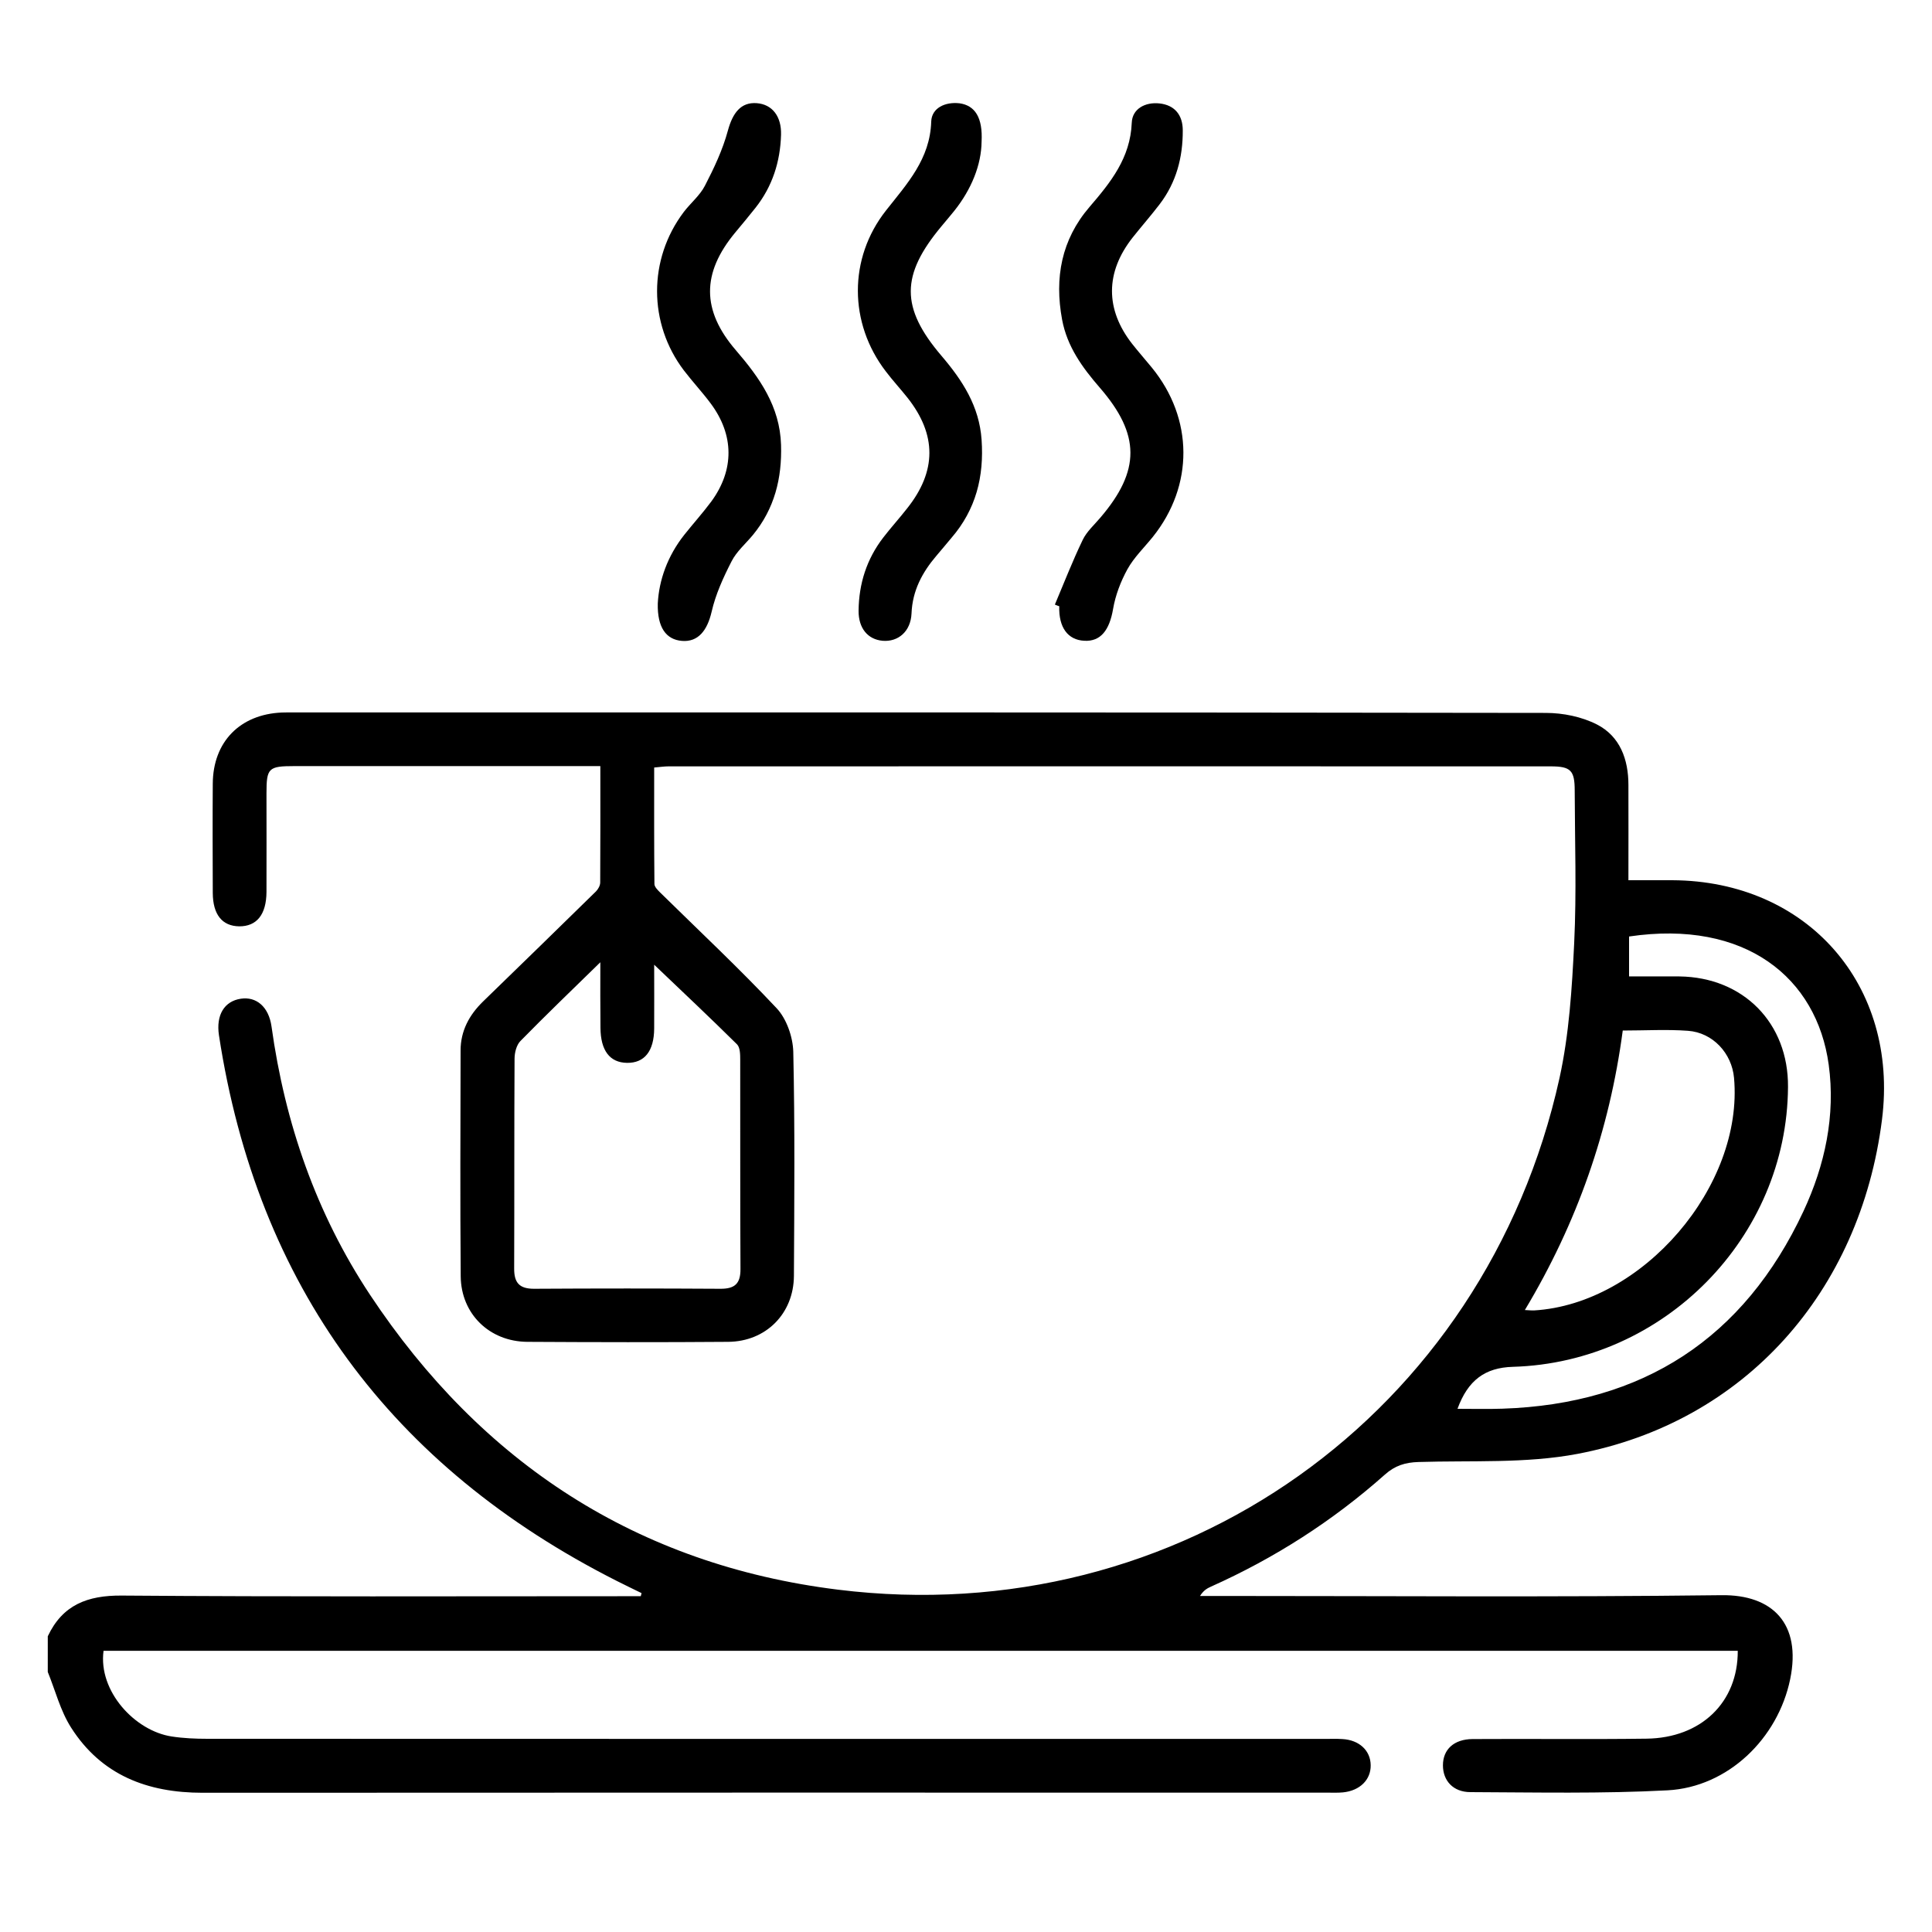 <?xml version="1.0" encoding="utf-8"?>
<!-- Generator: Adobe Illustrator 27.9.0, SVG Export Plug-In . SVG Version: 6.00 Build 0)  -->
<svg version="1.1" id="Layer_1" xmlns="http://www.w3.org/2000/svg" xmlns:xlink="http://www.w3.org/1999/xlink" x="0px" y="0px"
	 viewBox="0 0 150 150" style="enable-background:new 0 0 150 150;" xml:space="preserve">
<g>
	<path d="M291.68,3.71c3.19,0.7,5.68,2.57,8.07,4.67c1.46,1.29,3.07,2.41,4.49,3.74c1.94,1.82,4.23,2.54,6.81,2.72
		c3.05,0.21,6.1,0.52,9.14,0.87c5.34,0.62,9.41,5.11,9.9,10.79c0.27,3.19,0.43,6.4,0.95,9.55c0.26,1.58,0.96,3.22,1.89,4.51
		c1.92,2.67,4.16,5.11,6.23,7.67c3.73,4.62,3.74,10.31,0.03,14.95c-1.48,1.85-2.88,3.78-4.55,5.45c-2.8,2.81-3.91,6.16-4.01,10.04
		c-0.06,2.4-0.33,4.82-0.69,7.2c-0.89,5.75-5.02,9.5-10.82,10.01c-1.89,0.16-3.77,0.36-5.8,0.56c1.88,4.5,3.71,8.86,5.53,13.21
		c3.13,7.48,6.24,14.97,9.4,22.44c0.55,1.29,0.77,2.5-0.26,3.62c-0.98,1.07-2.19,0.98-3.47,0.61c-3.78-1.09-7.59-2.11-11.36-3.23
		c-0.92-0.27-1.38-0.14-1.85,0.75c-1.86,3.52-3.83,6.99-5.73,10.5c-0.64,1.19-1.48,2.04-2.93,1.94c-1.38-0.1-2.09-1.01-2.59-2.21
		c-2.5-6.03-5.07-12.04-7.51-18.1c-0.3-0.74-0.2-1.84,0.15-2.57c0.22-0.46,1.36-0.87,1.88-0.69c0.72,0.25,1.48,0.97,1.79,1.68
		c2.12,4.84,4.12,9.73,6.16,14.6c0.12,0.3,0.26,0.59,0.47,1.06c0.28-0.44,0.51-0.76,0.7-1.11c1.41-2.56,2.81-5.12,4.23-7.67
		c1.32-2.38,3.09-3.13,5.7-2.41c2.77,0.76,5.53,1.57,8.29,2.35c0.43,0.12,0.88,0.21,1.51,0.36c-1.72-4.1-3.36-8.01-5-11.93
		c-3-7.18-6.02-14.36-8.98-21.56c-0.45-1.09-1.01-1.34-1.98-0.82c-0.81,0.44-1.66,0.84-2.37,1.41c-3.06,2.41-6.09,4.87-9.09,7.34
		c-0.36,0.3-0.6,0.81-0.79,1.26c-5.08,12.09-10.14,24.18-15.21,36.28c-0.13,0.3-0.24,0.6-0.37,0.9c-0.49,1.11-1.31,1.8-2.55,1.84
		c-1.19,0.04-2.03-0.57-2.58-1.58c-1.97-3.57-3.97-7.13-5.88-10.73c-0.51-0.97-1-1.16-2.06-0.84c-3.77,1.14-7.58,2.14-11.36,3.23
		c-1.25,0.36-2.39,0.38-3.33-0.64c-0.99-1.07-0.84-2.25-0.31-3.49c4.79-11.41,9.56-22.82,14.33-34.23c0.19-0.46,0.37-0.93,0.6-1.53
		c-2.43-0.26-4.74-0.42-7.02-0.78c-5.31-0.85-9.09-4.93-9.62-10.24c-0.34-3.37-0.7-6.74-1-10.11c-0.16-1.78-0.86-3.29-2-4.64
		c-2.05-2.46-4.09-4.93-6.11-7.41c-3.79-4.66-3.81-10.38-0.04-15.05c1.81-2.24,3.58-4.51,5.51-6.64c1.77-1.96,2.64-4.18,2.81-6.78
		c0.2-2.96,0.54-5.91,0.83-8.87c0.54-5.45,4.81-9.73,10.24-10.26c3.37-0.33,6.74-0.71,10.11-1c1.83-0.16,3.39-0.85,4.78-2.02
		c1.56-1.31,3.17-2.58,4.72-3.91c2.5-2.15,5.02-4.25,8.34-5.02C289.27,3.71,290.47,3.71,291.68,3.71z M337.69,55.67
		c0.05-1.86-0.7-3.46-1.89-4.9c-2.11-2.53-4.18-5.09-6.29-7.62c-1.69-2.03-2.53-4.37-2.76-6.99c-0.3-3.46-0.58-6.94-1.07-10.38
		c-0.47-3.29-3.13-5.61-6.45-5.93c-3.05-0.29-6.09-0.64-9.14-0.86c-3.22-0.23-6-1.37-8.43-3.51c-2.19-1.93-4.49-3.75-6.75-5.6
		c-3.2-2.61-6.69-2.63-9.88-0.03c-2.52,2.05-5.02,4.12-7.52,6.19c-1.87,1.55-3.97,2.53-6.41,2.76c-3.46,0.33-6.92,0.7-10.38,1.03
		c-3.66,0.35-6.31,3.01-6.65,6.69c-0.29,3.05-0.63,6.09-0.86,9.14c-0.24,3.11-1.31,5.83-3.39,8.19c-1.93,2.19-3.74,4.49-5.59,6.75
		c-2.79,3.41-2.78,6.83,0,10.2c2.07,2.51,4.13,5.01,6.19,7.52c1.48,1.8,2.39,3.84,2.61,6.18c0.34,3.46,0.7,6.92,1.03,10.38
		c0.33,3.48,2.64,6.07,6.11,6.59c2.52,0.38,5.07,0.67,7.61,0.75c4.44,0.15,8.32,1.46,11.58,4.62c1.76,1.71,3.77,3.16,5.67,4.71
		c3.12,2.55,6.63,2.59,9.78,0.05c2.49-2.01,4.96-4.05,7.41-6.11c2.17-1.84,4.64-2.79,7.47-3.01c3.37-0.26,6.75-0.57,10.1-1.03
		c3.19-0.44,5.46-2.75,5.93-5.96c0.37-2.52,0.67-5.07,0.76-7.61c0.15-4.44,1.44-8.32,4.61-11.58c1.81-1.86,3.33-3.98,4.98-5.99
		C337.15,59,337.73,57.46,337.69,55.67z M276.86,140.17c4.56-10.9,9.02-21.55,13.52-32.3c-0.37-0.07-0.59-0.14-0.8-0.15
		c-2.96-0.09-5.44-1.3-7.66-3.2c-2.29-1.96-4.62-3.87-6.98-5.74c-0.75-0.6-1.63-1.05-2.47-1.51c-1.01-0.55-1.57-0.32-2.06,0.86
		c-4.43,10.74-8.95,21.44-13.43,32.16c-0.15,0.36-0.25,0.74-0.44,1.3c3.22-0.9,6.24-1.75,9.25-2.6c3.26-0.91,4.76-0.28,6.39,2.69
		C273.7,134.42,275.21,137.17,276.86,140.17z"/>
	<path d="M322.94,55.75c-0.02,19.49-16.85,34.75-36.23,32.86c-14.47-1.41-26.57-12.47-29.22-26.7c-2.72-14.6,4.62-29.32,17.86-35.82
		c0.29-0.14,0.59-0.28,0.89-0.4c1.32-0.54,2.4-0.19,2.95,0.94c0.53,1.1,0.13,2.25-1.16,2.86c-3.57,1.69-6.78,3.88-9.35,6.87
		c-7.43,8.62-9.63,18.47-5.72,29.17c3.9,10.67,11.81,17.1,23.11,18.66c18.38,2.52,33.9-12.28,32.6-30.78
		c-1.09-15.57-15.32-27.73-30.87-26.37c-0.51,0.04-1.02,0.09-1.53,0.1c-1.39,0.02-2.32-0.76-2.37-1.98
		c-0.05-1.21,0.79-2.04,2.18-2.22c3.86-0.48,7.69-0.24,11.47,0.65C312.44,27.1,322.96,40.44,322.94,55.75z"/>
	<path d="M282.76,58.1c1.56-1.62,2.92-3.08,4.32-4.48c3.73-3.75,7.43-7.52,11.22-11.21c3.59-3.49,9.34-2.08,10.76,2.61
		c0.71,2.35,0.27,4.57-1.46,6.32c-6.78,6.86-13.59,13.7-20.47,20.45c-2.54,2.5-6.33,2.37-8.91-0.13c-3.13-3.04-6.21-6.12-9.25-9.24
		c-2.57-2.64-2.54-6.6-0.02-9.13c2.53-2.54,6.42-2.58,9.12-0.01C279.61,54.75,281.05,56.33,282.76,58.1z M305.4,46.86
		c-0.5-0.68-0.83-1.52-1.42-1.81c-0.6-0.29-1.5-0.17-2.21,0c-0.43,0.1-0.78,0.63-1.14,0.99c-5.25,5.24-10.5,10.49-15.75,15.74
		c-1.72,1.72-2.55,1.71-4.3-0.03c-1.74-1.73-3.47-3.49-5.22-5.21c-1.18-1.16-2.47-1.24-3.43-0.26c-0.93,0.95-0.84,2.28,0.31,3.44
		c2.87,2.9,5.76,5.79,8.66,8.66c1.27,1.26,2.45,1.25,3.74-0.04c6.54-6.52,13.06-13.04,19.57-19.59
		C304.67,48.29,304.93,47.63,305.4,46.86z"/>
</g>
<g>
	<path d="M245.43,6.78c0.56,1.3,1.1,2.51,1.6,3.74c1.4,3.4,0.14,6.73-3.18,8.26c-3.12,1.43-6.26,2.82-9.42,4.15
		c-3.54,1.48-6.85,0.18-8.42-3.35c-5.73-12.95-11.43-25.91-17.11-38.87c-1.57-3.58-0.22-6.87,3.4-8.49
		c2.91-1.31,5.84-2.59,8.77-3.86c3.85-1.68,7.04-0.49,8.89,3.3c0.08,0.17,0.17,0.33,0.31,0.6c0.54-0.23,1.06-0.43,1.56-0.67
		c6.58-3.14,13.2-6.21,19.74-9.45c8.77-4.35,17.08-3.49,24.97,2.07c1.63,1.15,3.17,1.28,5.06,1.08c4.69-0.5,9.41-0.79,14.13-1.05
		c1.18-0.07,1.53-0.39,1.51-1.57c-0.07-4.15-0.02-8.31-0.03-12.46c0-0.46-0.05-0.93-0.08-1.52c-1.2,0.11-2.28,0.24-3.36,0.3
		C275.9-49.91,259.4-61.88,254.9-79.2c-0.46-1.77,0-2.58,1.77-3.05c12.82-3.38,30.26,0.02,39.85,13.76c0.11,0.15,0.24,0.29,0.67,0.8
		c0-1.38-0.1-2.4,0.02-3.39c0.49-3.98-0.6-7.38-2.99-10.64c-2.51-3.43-4.36-7.28-5.18-11.53c-0.66-3.45-0.37-6.84,0.59-10.19
		c1.48-5.19,4.04-9.77,7.82-13.63c1.21-1.23,2.23-1.32,3.33-0.17c5.77,6.03,9.31,13.04,8.87,21.59c-0.24,4.69-2.33,8.81-4.64,12.79
		c-0.76,1.32-1.51,2.67-2.45,3.87c-1.13,1.44-1.51,2.98-1.41,4.78c0.12,2.08,0.03,4.16,0.03,6.4c0.28-0.18,0.42-0.22,0.49-0.32
		c7.88-10.86,18.77-15.5,31.93-15.24c2.79,0.06,5.58,0.65,8.33,1.16c1.7,0.32,2.13,1.28,1.7,2.98c-3.85,15.1-17.25,26.6-32.83,27.99
		c-3.11,0.28-6.27,0.04-9.51,0.04c0,5.03,0,10.06,0,15.27c0.5,0.04,1,0.1,1.5,0.11c9,0.19,17.89,1.15,26.6,3.57
		c0.51,0.14,1.12,0.07,1.66-0.04c3.28-0.68,6.56-1.19,9.94-0.66c6.48,1.01,10.06,6.26,8.42,12.6c-1.16,4.46-3.81,7.82-8.16,9.52
		c-14.66,5.7-29.33,11.36-44.04,16.95c-2.35,0.89-4.84,1.43-7.3,1.96c-3.79,0.83-7.46,0.14-11.13-0.99
		c-5.6-1.72-11.27-3.24-16.88-4.94c-2.94-0.89-5.7-0.73-8.45,0.69C250.84,4.2,248.17,5.44,245.43,6.78z M231.95-23.81
		c3.93,8.92,7.86,17.85,11.84,26.91c2.71-1.31,5.29-2.5,7.82-3.8c3.62-1.86,7.31-2.21,11.22-1.03c6.12,1.84,12.28,3.51,18.4,5.35
		c2.77,0.83,5.53,1.07,8.33,0.46c2.04-0.45,4.11-0.9,6.06-1.65c14.74-5.62,29.46-11.28,44.17-16.99c3.16-1.23,5-3.73,5.77-7
		c0.9-3.8-0.97-6.59-4.81-7.35c-2.83-0.56-5.65-0.29-8.36,0.48c-9.04,2.55-18.04,5.23-27.06,7.81c-0.89,0.25-0.87,0.78-0.92,1.48
		c-0.52,7.28-6.76,11.7-13.83,9.82c-5.2-1.39-10.41-2.76-15.62-4.15c-2.58-0.69-5.16-1.37-7.74-2.07c-1.67-0.45-2.39-1.34-2.11-2.54
		c0.3-1.31,1.38-1.79,3.08-1.36c0.18,0.05,0.37,0.1,0.55,0.15c7.69,2.05,15.38,4.13,23.08,6.14c3.79,0.99,7.4-1.02,8.35-4.55
		c0.98-3.64-1.12-7.19-4.93-8.27c-1.88-0.53-3.78-1-5.67-1.51c-6.46-1.75-12.97-3.15-18.77-6.93c-4.51-2.94-9.76-3.14-14.72-0.93
		c-8.05,3.59-15.97,7.48-23.94,11.25C232.11-24.07,232.1-24.01,231.95-23.81z M243.56,12.79c-0.09-0.27-0.23-0.78-0.43-1.25
		c-5.58-12.69-11.17-25.38-16.76-38.07c-0.84-1.92-1.81-2.28-3.75-1.44c-2.8,1.22-5.59,2.45-8.38,3.68
		c-2.03,0.9-2.37,1.76-1.46,3.83c2.7,6.15,5.4,12.3,8.1,18.45c2.86,6.5,5.72,13,8.58,19.49c0.94,2.12,1.77,2.44,3.93,1.51
		c2.88-1.25,5.76-2.52,8.64-3.78C242.98,14.8,243.6,14.15,243.56,12.79z M339.22-78.64c-13.26-4.39-34.97,6.47-37.34,18.68
		c4.72-2.73,9.38-5.43,14.05-8.12c0.45-0.26,0.91-0.54,1.39-0.74c1.04-0.44,1.91-0.13,2.46,0.81c0.55,0.94,0.38,1.85-0.47,2.56
		c-0.36,0.3-0.8,0.52-1.21,0.76c-4.87,2.82-9.75,5.63-14.62,8.45c-0.39,0.22-0.75,0.49-1.25,0.82
		C317.13-52.9,334.31-62.14,339.22-78.64z M259.28-78.64c5.51,17.85,23.75,25.67,36.91,23.17c-0.49-0.31-0.86-0.57-1.25-0.8
		c-5.07-2.93-10.16-5.86-15.23-8.8c-1.48-0.86-1.8-2.44-0.72-3.41c0.89-0.8,1.8-0.6,2.76-0.04c4.53,2.64,9.08,5.24,13.62,7.86
		c0.39,0.22,0.79,0.41,1.32,0.69C291.54-73.75,272.75-83.08,259.28-78.64z M301.2-84.56c6.51-8.85,5.5-21.55-2-28.36
		c-7.84,9.19-8.52,19.38-2.08,28.03c0.03-0.6,0.07-1.05,0.07-1.5c0.01-3.15,0-6.29,0-9.44c0-1.93,0.67-2.9,1.97-2.93
		c1.32-0.03,2.02,0.95,2.03,2.85c0.01,1.05,0,2.1,0,3.15C301.2-90.15,301.2-87.53,301.2-84.56z M290.81-31.3
		c1.92,0.52,3.85,1.01,5.77,1.56c2.58,0.73,4.67,2.18,6.07,4.47c0.51,0.84,0.95,1.04,1.93,0.74c5.33-1.62,10.69-3.15,16.03-4.73
		c0.36-0.11,0.7-0.29,1.43-0.6C311.44-31.87,301.19-32.14,290.81-31.3z"/>
</g>
<g>
	<path d="M330.24,88.77c-0.77-0.61-1.62-1.16-2.31-1.85c-10.05-10.02-20.08-20.06-30.11-30.11c-0.37-0.37-0.61-0.85-1.07-1.51
		c-0.35,0.95-0.52,1.43-0.72,1.9c-0.82,1.97-2.87,2.51-4.56,1.2c-0.37-0.29-0.7-0.64-1.04-0.98c-4.38-4.38-8.76-8.76-13.13-13.14
		c-2.41-2.41-2.4-3.51,0.02-5.96c0.3-0.3,0.58-0.62,0.94-1c-0.41-0.44-0.79-0.85-1.18-1.25c-13-13-26-26-39-39
		c-2.47-2.47-2.48-3.63-0.05-6.06c15.59-15.59,31.18-31.19,46.77-46.78c2.38-2.38,3.61-2.39,5.96-0.04
		c13.03,13.03,26.06,26.07,39.09,39.11c0.37,0.37,0.66,0.81,1.28,1.58c0.71-0.86,1.19-1.58,1.8-2.15c1.38-1.3,2.97-1.33,4.32,0
		c4.95,4.89,9.87,9.8,14.75,14.75c1.63,1.66,1.02,3.98-1.15,4.83c-0.43,0.17-0.87,0.32-1.79,0.65c0.67,0.47,1.15,0.71,1.52,1.08
		c10.05,10.03,20.09,20.06,30.11,30.11c0.69,0.7,1.24,1.54,1.86,2.31c0,0.48,0,0.95,0,1.43c-0.65,0.8-1.24,1.68-1.97,2.4
		c-15.49,15.52-30.99,31.02-46.51,46.51c-0.73,0.73-1.6,1.31-2.41,1.96C331.2,88.77,330.72,88.77,330.24,88.77z M375.42,37.09
		c-0.05-0.08-0.08-0.18-0.15-0.24c-10.5-10.51-21-21.02-31.54-31.5c-0.32-0.32-1.11-0.43-1.59-0.3c-3.42,0.99-6.81,2.11-10.24,3.1
		c-0.94,0.27-1.37,0.78-1.64,1.69c-1.8,5.96-3.69,11.89-5.46,17.87c-0.53,1.79-1.51,2.79-3.31,3.32
		c-5.97,1.76-11.91,3.66-17.87,5.46c-0.97,0.29-1.45,0.78-1.74,1.77c-0.92,3.24-1.93,6.47-3,9.67c-0.34,1.03-0.24,1.67,0.57,2.47
		c10.17,10.1,20.29,20.25,30.43,30.38c0.33,0.33,0.68,0.63,0.94,0.88C345.73,66.77,360.54,51.96,375.42,37.09z M306.64,8.45
		c6.67-6.67,13.38-13.38,20.01-20.01c-5.65-5.65-11.43-11.44-17.09-17.12c-6.67,6.68-13.38,13.4-20.01,20.04
		C295.22-2.96,301,2.82,306.64,8.45z M265.14,15.66c5.73,5.73,11.54,11.54,17.18,17.18c6.63-6.63,13.35-13.34,19.82-19.8
		c-5.7-5.7-11.51-11.51-17.19-17.18C278.42,2.4,271.72,9.08,265.14,15.66z M284.99-13.15c6.69-6.7,13.41-13.41,19.84-19.85
		c-5.68-5.68-11.48-11.48-17.14-17.14c-6.54,6.54-13.24,13.22-19.87,19.84C273.52-24.6,279.31-18.83,284.99-13.15z M260.52,11.15
		c6.65-6.65,13.39-13.39,19.98-19.98c-5.61-5.62-11.38-11.4-17-17.02c-6.63,6.64-13.34,13.35-19.98,20.01
		C249.18-0.19,254.97,5.59,260.52,11.15z M292.06,50.59c0.16-0.5,0.33-0.99,0.48-1.47c1.51-4.86,3.06-9.7,4.5-14.58
		c0.47-1.59,1.38-2.47,2.95-2.94c6.1-1.84,12.17-3.77,18.27-5.62c0.82-0.25,1.24-0.62,1.5-1.46c1.83-6.05,3.77-12.07,5.58-18.13
		c0.52-1.75,1.48-2.69,3.23-3.2c4.57-1.32,9.09-2.78,13.63-4.2c0.75-0.23,1.5-0.49,2.04-0.67c-3.14-3.13-6.26-6.23-9.24-9.19
		c-17.34,17.32-34.82,34.79-52.21,52.16C285.79,44.31,288.87,47.4,292.06,50.59z"/>
</g>
<g>
	<path d="M345.67,140.91c0.6,0.63,1.16,1.17,1.66,1.76c1.85,2.21,2.31,4.7,1.15,7.35c-1.17,2.64-3.32,4.08-6.19,4.1
		c-8.7,0.06-17.41,0.06-26.11,0c-2.93-0.02-5.11-1.47-6.28-4.18c-1.15-2.66-0.65-5.14,1.23-7.33c0.48-0.56,1.01-1.07,1.64-1.73
		c-0.38-0.4-0.73-0.79-1.11-1.16c-1.62-1.55-2.36-3.43-2.35-5.68c0.03-10.04,0.05-20.08-0.01-30.12c-0.02-2.57,0.74-4.69,2.66-6.39
		c0.21-0.18,0.39-0.39,0.58-0.59c0.06-0.06,0.07-0.16,0.11-0.25c-0.03-0.09-0.03-0.2-0.08-0.25c-2.65-2.18-3.4-5-3.29-8.36
		c0.18-5.15,0.08-10.32,0.03-15.47c-0.02-2.31,0.77-4.2,2.41-5.8c1.92-1.86,3.81-3.75,5.65-5.68c0.45-0.47,0.68-1.16,1.18-2.05
		c-1.12,0-1.8,0.03-2.48-0.01c-1.41-0.07-2.3-0.86-2.31-2.23c-0.04-4.42-0.04-8.84,0-13.26c0.02-1.44,0.98-2.18,2.63-2.18
		c5.62-0.01,11.24,0,16.85,0c2.85,0,5.71-0.01,8.56,0c2.14,0.01,2.87,0.75,2.87,2.93c0.01,3.87,0,7.74,0,11.61
		c0,2.47-0.65,3.13-3.07,3.15c-0.41,0-0.82,0-1.63,0c0.37,0.79,0.52,1.47,0.92,1.89c1.87,1.97,3.8,3.89,5.75,5.78
		c1.69,1.63,2.49,3.56,2.47,5.92c-0.05,5.48-0.09,10.96,0.02,16.44c0.05,2.77-0.74,5.06-2.84,6.88c-0.2,0.18-0.36,0.4-0.53,0.58
		c0.04,0.15,0.03,0.27,0.09,0.31c2.71,2.21,3.35,5.11,3.29,8.5c-0.15,8.79-0.03,17.59-0.06,26.39
		C349.07,135.68,349.84,136.63,345.67,140.91z M317.19,94.53c1.39,2.24,1.32,2.7-0.6,4.63c-0.49,0.49-0.94,1.02-1.47,1.46
		c-1.08,0.9-1.42,2.01-1.41,3.41c0.05,8.84,0.17,17.68-0.05,26.51c-0.09,3.48,0.47,6.33,3.45,8.38c0.07,0.05,0.13,0.13,0.19,0.2
		c1.14,1.24,1.16,2.3,0.02,3.51c-0.82,0.87-1.67,1.71-2.53,2.54c-0.86,0.83-1.35,1.76-0.87,2.96c0.5,1.24,1.5,1.62,2.77,1.61
		c2.99-0.03,5.98-0.01,8.97-0.01c5.38,0,10.77,0.01,16.15-0.01c1.75,0,2.86-1.01,2.85-2.5c-0.01-1.52-2.65-4.13-4.19-4.13
		c-4.23-0.01-8.47,0-12.7,0c-1.69,0-3.38,0-5.12,0c0-1.53,0-2.92,0-4.42c0.58,0,1.08,0,1.58,0c5.15,0,10.31,0,15.46,0
		c2.7,0,4.98-2.29,4.98-5.01c0-9.25-0.11-18.51,0.07-27.76c0.05-2.83-0.62-4.98-2.84-6.72c-0.68-0.54-1.38-1.38-1.53-2.18
		c-0.15-0.76,0.41-1.65,0.66-2.48C333.18,94.53,325.2,94.53,317.19,94.53z M344.57,89.98c0-5.92,0-11.74,0-17.52
		c-10.33,0-20.57,0-30.77,0c0,5.89,0,11.68,0,17.52C324.07,89.98,334.27,89.98,344.57,89.98z M318.21,54.57c7.4,0,14.69,0,21.93,0
		c0-2.97,0-5.84,0-8.67c-7.37,0-14.62,0-21.93,0C318.21,48.81,318.21,51.64,318.21,54.57z M322.46,59.15
		c0.7,2.53-0.68,4.06-2.32,5.52c-1.07,0.95-2.03,2.02-3.15,3.13c8.25,0,16.24,0,24.55,0c-1.61-1.57-2.96-2.95-4.39-4.25
		c-0.95-0.87-1.48-1.84-1.33-3.15c0.05-0.39,0.01-0.8,0.01-1.26C331.38,59.15,327.08,59.15,322.46,59.15z"/>
	<path d="M224.91,83.41c-0.59-2.2-1.33-4.28-1.67-6.43c-0.59-3.68,0.49-6.88,3.64-9.08c2.93-2.05,6.09-2.2,9.26-0.56
		c3.42,1.77,5.22,5.53,4.5,9.71c-0.36,2.1-1.07,4.15-1.65,6.3c0.22,0.01,0.6,0.06,0.99,0.06c3.68,0.01,7.36,0,11.05,0
		c2.11,0,2.62,0.4,3.15,2.48c0.62,2.45,1.24,4.9,1.82,7.36c0.16,0.66,0.25,1.36,0.25,2.04c0.01,15.65,0.01,31.31,0,46.96
		c0,0.73-0.1,1.47-0.27,2.18c-0.6,2.5-1.23,5-1.87,7.49c-0.45,1.74-1.04,2.22-2.79,2.22c-9.99,0.01-19.98,0.01-29.97,0
		c-1.61,0-2.25-0.51-2.68-2.02c-1.49-5.23-2.36-10.5-2.27-16.02c0.22-12.7,0.1-25.41,0.05-38.12c-0.01-2.6,0.23-5.13,0.96-7.62
		c0.43-1.45,0.74-2.94,1.12-4.41c0.56-2.17,1.04-2.55,3.24-2.55C222.85,83.41,223.95,83.41,224.91,83.41z M220.95,140.79
		c2.97,0,5.84,0,8.78,0c0-3.13,0.06-6.17-0.01-9.2c-0.18-7.48,2.34-13.86,7.63-19.17c2.21-2.22,3.74-4.88,4.68-7.87
		c0.8-2.55,1.17-5.15,0.87-7.8c-7.38,0-14.63,0-21.95,0C220.95,111.44,220.95,126.06,220.95,140.79z M238.49,140.83
		c0.04-0.27,0.08-0.41,0.07-0.54c-0.18-7.6,2.55-13.96,7.89-19.34c2.93-2.95,4.76-6.63,5.08-10.78c0.33-4.21,0.22-8.45,0.29-12.68
		c0-0.26-0.08-0.51-0.12-0.74c-1.45,0-2.81,0-4.22,0c-0.03,0.24-0.07,0.42-0.07,0.59c0.17,7.6-2.57,13.98-7.95,19.32
		c-2.01,2-3.34,4.48-4.25,7.18c-1.87,5.57-0.73,11.29-1.12,17C235.68,140.83,237.04,140.83,238.49,140.83z M222.61,87.87
		c-0.35,1.43-0.7,2.83-1.07,4.32c9.93,0,19.72,0,29.64,0c-0.37-1.49-0.72-2.9-1.07-4.32C240.91,87.87,231.81,87.87,222.61,87.87z
		 M222.61,149.68c9.2,0,18.3,0,27.5,0c0.35-1.42,0.7-2.83,1.07-4.32c-9.92,0-19.71,0-29.64,0
		C221.91,146.85,222.26,148.26,222.61,149.68z M243.08,140.79c2.96,0,5.83,0,8.64,0c0-6.41,0-12.71,0-18.93
		C246.26,126.95,242.39,132.8,243.08,140.79z M236.21,74.5c-0.38-2.36-2.11-3.85-4.37-3.81c-2.19,0.04-3.89,1.59-4.15,3.81
		C230.53,74.5,233.37,74.5,236.21,74.5z M235.93,79.07c-2.8,0-5.2,0-7.98,0c0.89,1.46,1.58,2.74,2.41,3.91
		c0.5,0.71,2.71,0.66,3.21-0.06C234.37,81.77,235.05,80.53,235.93,79.07z"/>
	<path d="M272.02,34.77c-0.8,0-1.16,0-1.51,0c-2.61-0.02-3.2-0.62-3.2-3.29c0-1.15-0.02-2.3,0.01-3.45c0.1-3.56,2.87-6.45,6.41-6.49
		c6.03-0.07,12.06-0.07,18.09,0c3.55,0.04,6.32,2.9,6.42,6.47c0.04,1.33,0.02,2.67,0.01,4.01c-0.02,1.98-0.78,2.74-2.77,2.76
		c-0.5,0.01-1,0-1.88,0c0.25,2.75,0.11,5.47,0.8,7.97c2.72,9.88,5.57,19.73,8.65,29.5c1.51,4.79,1.7,9.52,1.22,14.43
		c-0.99,10.26-1.82,20.54-2.71,30.8c-0.22,2.52-0.39,5.05-0.68,7.56c-0.32,2.79-0.08,5.49,0.81,8.16c0.96,2.87,2.1,5.73,2.63,8.69
		c1.13,6.19-3.66,12.06-9.94,12.19c-7.73,0.16-15.47,0.17-23.2,0c-6.77-0.15-11.55-6.85-9.76-13.4c0.46-1.68,0.94-3.38,1.62-4.98
		c1.86-4.39,1.9-8.89,1.43-13.55c-0.92-9.06-1.62-18.15-2.42-27.23c-0.32-3.62-0.57-7.25-0.95-10.86c-0.35-3.34-0.11-6.58,0.86-9.82
		c3.1-10.35,6.21-20.69,9.1-31.1C271.78,40.56,271.71,37.74,272.02,34.77z M276.15,34.83c0,1.82,0.06,3.52-0.02,5.21
		c-0.05,1.09-0.17,2.2-0.47,3.24c-3.15,10.86-6.41,21.68-9.47,32.56c-0.63,2.25-0.89,4.74-0.7,7.07c1.04,13.21,2.18,26.41,3.47,39.6
		c0.49,5.05,0.21,9.9-1.73,14.62c-0.54,1.31-0.93,2.69-1.36,4.05c-1.44,4.57,1.45,8.52,6.26,8.53c7.13,0.02,14.27,0.02,21.4,0
		c4.72-0.02,7.59-3.98,6.18-8.48c-0.77-2.45-1.61-4.89-2.42-7.33c-0.95-2.84-1.14-5.75-0.86-8.72c0.35-3.71,0.67-7.42,0.99-11.14
		c0.8-9.17,1.58-18.34,2.41-27.5c0.37-4.05,0.57-8.01-0.71-12.01c-2.42-7.62-4.55-15.33-6.83-22.99
		c-1.59-5.37-3.56-10.66-2.91-16.42c0.01-0.07-0.07-0.15-0.14-0.29C284.95,34.83,280.64,34.83,276.15,34.83z M293.83,30.28
		c0-0.75,0.03-1.43-0.01-2.1c-0.08-1.38-0.9-2.23-2.29-2.24c-5.84-0.03-11.68-0.03-17.51,0c-1.39,0.01-2.2,0.87-2.28,2.25
		c-0.04,0.67-0.01,1.35-0.01,2.09C279.14,30.28,286.43,30.28,293.83,30.28z"/>
	<path d="M339.77,133.02c-1.19,0.85-2.31,1.64-3.42,2.43c-7.11-9.05-7.42-23.72-0.02-33.37c1.14,0.81,2.28,1.63,3.43,2.45
		C333.79,114.05,333.77,123.47,339.77,133.02z"/>
	<path d="M322.07,135.45c-1.11-0.79-2.23-1.58-3.44-2.42c5.96-9.46,6.01-18.92,0-28.47c0.6-0.43,1.18-0.85,1.77-1.27
		c0.56-0.4,1.11-0.79,1.66-1.18C329.34,111.56,329.27,126.12,322.07,135.45z"/>
	<path d="M276.14,87.79c0.02,1.19-0.97,2.22-2.16,2.24c-1.19,0.02-2.21-0.96-2.23-2.16c-0.02-1.2,0.96-2.21,2.16-2.23
		C275.1,85.61,276.11,86.59,276.14,87.79z"/>
	<path d="M284.98,87.82c0,1.19-1,2.2-2.19,2.2c-1.2,0-2.2-1-2.2-2.2c0-1.2,0.99-2.2,2.19-2.2
		C283.97,85.63,284.97,86.62,284.98,87.82z"/>
	<path d="M293.82,87.89c-0.03,1.19-1.07,2.18-2.26,2.14c-1.2-0.03-2.17-1.06-2.14-2.26c0.03-1.2,1.06-2.17,2.25-2.14
		C292.88,85.66,293.85,86.69,293.82,87.89z"/>
	<path d="M276.14,96.74c-0.04,1.19-1.07,2.17-2.26,2.13c-1.2-0.04-2.17-1.07-2.13-2.26c0.04-1.2,1.06-2.17,2.26-2.13
		C275.2,94.51,276.17,95.54,276.14,96.74z"/>
	<path d="M284.98,96.73c-0.03,1.19-1.07,2.18-2.26,2.14c-1.2-0.03-2.17-1.06-2.14-2.26c0.03-1.2,1.06-2.17,2.25-2.14
		C284.03,94.51,285.01,95.53,284.98,96.73z"/>
	<path d="M293.82,96.73c-0.03,1.19-1.07,2.18-2.26,2.14c-1.2-0.03-2.17-1.06-2.14-2.26c0.03-1.2,1.06-2.17,2.25-2.14
		C292.88,94.51,293.85,95.53,293.82,96.73z"/>
	<path d="M274.05,103.32c1.2,0.06,2.15,1.12,2.09,2.31c-0.06,1.19-1.12,2.15-2.31,2.09c-1.19-0.06-2.15-1.12-2.09-2.31
		C271.8,104.21,272.85,103.25,274.05,103.32z"/>
	<path d="M282.67,107.71c-1.19-0.06-2.15-1.12-2.09-2.31c0.06-1.2,1.11-2.15,2.3-2.09c1.2,0.06,2.15,1.11,2.09,2.3
		C284.92,106.81,283.86,107.77,282.67,107.71z"/>
	<path d="M291.61,107.71c-1.2,0-2.19-1.01-2.19-2.21c0-1.2,1-2.19,2.2-2.19c1.2,0,2.2,1.01,2.19,2.2
		C293.82,106.72,292.81,107.72,291.61,107.71z"/>
	<path d="M276.14,114.29c0.04,1.19-0.94,2.23-2.13,2.26c-1.19,0.04-2.22-0.94-2.26-2.14c-0.04-1.2,0.93-2.23,2.13-2.26
		C275.07,112.12,276.1,113.09,276.14,114.29z"/>
	<path d="M282.73,116.56c-1.2-0.03-2.18-1.05-2.15-2.25c0.03-1.2,1.05-2.18,2.24-2.15c1.2,0.03,2.18,1.05,2.15,2.25
		C284.95,115.6,283.92,116.58,282.73,116.56z"/>
	<path d="M291.56,112.16c1.2-0.03,2.22,0.94,2.25,2.14c0.03,1.19-0.95,2.22-2.14,2.26c-1.19,0.03-2.22-0.94-2.25-2.14
		C289.39,113.21,290.36,112.19,291.56,112.16z"/>
</g>
<g>
	<path d="M291.04,76.79c-5.55,4.28-8.8,4.28-14.77,0.08c-0.91,0.63-1.79,1.34-2.76,1.88c-4.31,2.39-8.69,1.27-11.33-2.88
		c-2.12-3.34-2.77-7.11-3.07-10.97c-0.26-3.36,0.08-6.66,1.47-9.77c2.95-6.6,2.82-13.37,0.76-20.09
		c-1.66-5.39-2.44-10.81-2.33-16.46c0.17-8.9,0.22-17.82-0.02-26.72c-0.16-6.12,1.4-11.62,4.53-16.77
		c4.23-6.96,8.18-14.05,10.68-21.86c0.2-0.63,0.39-1.27,0.64-1.89c0.4-0.98,0.68-1.83-0.45-2.62c-0.39-0.28-0.55-1.09-0.56-1.67
		c-0.05-3.12-0.05-6.24-0.02-9.37c0.02-1.8,0.95-2.71,2.79-2.72c4.71-0.02,9.42-0.03,14.13,0c1.8,0.01,2.71,0.96,2.72,2.79
		c0.03,2.87-0.03,5.73,0.03,8.6c0.03,1.38-0.25,2.54-1.62,3.25c2.22,6.95,4.84,13.63,8.56,19.86c1.91,3.2,3.72,6.47,5.43,9.79
		c1.69,3.28,2.38,6.82,2.37,10.52c-0.04,10.75-0.07,21.5,0.02,32.25c0.03,4.11-0.84,8.01-2.04,11.89c-1.69,5.46-2.37,11-1.06,16.64
		c0.37,1.58,0.99,3.11,1.58,4.64c2.47,6.44,1.9,12.81-0.74,18.97c-2.74,6.37-8.77,7.64-14.18,3.25
		C291.57,77.23,291.33,77.03,291.04,76.79z M264.01,25.96c0.67,2.49,1.23,4.77,1.89,7.01c2.42,8.19,2.54,16.23-0.83,24.3
		c-2.16,5.17-1.37,10.48,1.01,15.46c1.28,2.69,3.45,3.08,5.79,1.23c0.83-0.65,1.51-1.53,2.12-2.39c1.39-1.94,3.19-1.94,4.55,0.05
		c0.32,0.46,0.63,0.93,1.01,1.35c2.5,2.75,5.59,2.77,8.11,0.06c0.38-0.41,0.71-0.87,1.02-1.34c1.41-2.08,3.24-2.1,4.62-0.05
		c0.26,0.38,0.51,0.77,0.81,1.12c2.93,3.45,6.08,3.03,7.65-1.19c1.86-4.97,2.34-10.05,0.19-15.1c-1.52-3.57-2.29-7.27-2.38-11.17
		c-0.12-5.31,1.15-10.33,2.65-15.34c0.39-1.28,0.61-2.61,0.92-4C290.02,25.96,277.19,25.96,264.01,25.96z M264.04,20.88
		c13.14,0,26.15,0,39.14,0c0-9.85,0-19.59,0-29.31c-13.1,0-26.09,0-39.14,0C264.04,1.36,264.04,11.06,264.04,20.88z M263.9-13.48
		c13.33,0,26.17,0,39.15,0c-0.11-0.57-0.13-1.09-0.32-1.53c-1.26-2.84-2.28-5.83-3.89-8.46c-4.98-8.1-9.02-16.6-11.76-25.71
		c-0.25-0.83-0.59-1.18-1.48-1.12c-1.22,0.07-2.46,0.09-3.68,0c-1.06-0.09-1.49,0.29-1.81,1.31c-1.96,6.25-4.24,12.37-7.43,18.12
		c-2.06,3.71-4.29,7.32-6.27,11.07C265.4-17.89,264.8-15.77,263.9-13.48z M278.77-55.32c3.35,0,6.54,0,9.69,0c0-1.64,0-3.15,0-4.7
		c-3.27,0-6.46,0-9.69,0C278.77-58.41,278.77-56.9,278.77-55.32z"/>
	<path d="M342.61,25.9c-10.05,0-19.66,0-29.37,0c0-1.64,0-3.19,0-4.86c9.74,0,19.45,0,29.27,0c0-9.86,0-19.6,0-29.51
		c-9.72,0-19.47,0-29.3,0c0-1.68,0-3.2,0-4.9c9.67,0,19.37,0,29.49,0c-0.87-2.29-1.5-4.34-2.41-6.25c-1.06-2.21-2.29-4.35-3.59-6.42
		c-4.39-7.03-7.6-14.58-10.08-22.46c-0.18-0.58-0.4-1.15-0.62-1.77c-1.8,0-3.55-0.08-5.28,0.06c-0.44,0.03-1.03,0.69-1.2,1.17
		c-2.25,6.75-4.71,13.41-8.31,19.58c-0.28,0.48-0.58,0.94-0.92,1.49c-1.42-0.84-2.73-1.61-4.16-2.45c0.6-1.08,1.27-2.05,1.72-3.11
		c2.22-5.27,4.39-10.56,6.51-15.86c0.15-0.39-0.2-1-0.37-1.49c-0.26-0.69-0.8-1.36-0.82-2.05c-0.09-3.12-0.06-6.24-0.03-9.37
		c0.02-1.74,0.93-2.7,2.64-2.71c4.76-0.03,9.52-0.03,14.28,0c1.74,0.01,2.69,0.94,2.71,2.64c0.04,3.12,0.1,6.25-0.04,9.37
		c-0.04,0.95-0.74,1.87-1.34,3.26c2.05,6.48,4.77,13.28,8.59,19.63c1.85,3.06,3.57,6.2,5.2,9.39c1.68,3.28,2.38,6.82,2.36,10.52
		c-0.04,10.75-0.07,21.5,0.02,32.25c0.03,4.11-0.85,8.01-2.04,11.89c-1.69,5.46-2.37,11-1.06,16.64c0.37,1.58,1,3.11,1.58,4.64
		c2.47,6.44,1.89,12.82-0.76,18.97c-2.74,6.37-8.77,7.62-14.18,3.22c-0.23-0.19-0.47-0.38-0.75-0.62
		c-4.91,4.25-9.84,4.28-14.69,0.08c-1.34,0.87-2.61,1.69-4.07,2.65c-0.62-1.67-1.16-3.13-1.59-4.27c1.3-1.47,2.46-2.73,3.55-4.04
		c1.17-1.41,2.94-1.43,4.05,0.02c0.12,0.16,0.22,0.35,0.33,0.52c2.97,4.44,7.07,4.42,10.06-0.04c1.44-2.15,3.19-2.1,4.72,0.04
		c0.64,0.9,1.41,1.78,2.31,2.41c2.2,1.56,4.29,1.23,5.33-1.23c1.06-2.5,1.69-5.23,2.15-7.92c0.48-2.8,0.05-5.62-1.12-8.26
		c-3.28-7.43-3.07-15.01-1.01-22.67C341.1,31.43,341.82,28.78,342.61,25.9z M318.11-55.31c3.32,0,6.51,0,9.7,0c0-1.63,0-3.14,0-4.72
		c-3.26,0-6.45,0-9.7,0C318.11-58.43,318.11-56.92,318.11-55.31z"/>
	<path d="M257.26,75.25c-0.42,1.13-0.93,2.52-1.55,4.22c-1.41-0.88-2.71-1.69-4.15-2.6c-1.99,1.8-4.36,3.1-7.28,3.09
		c-2.87-0.02-5.21-1.26-7.25-3.14c-0.99,0.68-1.87,1.4-2.84,1.93c-4.31,2.39-8.69,1.27-11.33-2.88c-2.12-3.34-2.77-7.11-3.07-10.97
		c-0.26-3.36,0.08-6.66,1.47-9.77c2.95-6.61,2.82-13.37,0.76-20.1c-1.66-5.39-2.44-10.81-2.33-16.46c0.17-8.9,0.22-17.82-0.02-26.72
		c-0.16-6.12,1.41-11.62,4.53-16.77c4.23-6.96,8.18-14.05,10.67-21.86c0.2-0.63,0.39-1.27,0.64-1.89c0.41-0.98,0.62-1.81-0.46-2.62
		c-0.42-0.31-0.55-1.19-0.56-1.82c-0.06-3.02-0.04-6.04-0.02-9.06c0.01-1.93,0.91-2.85,2.81-2.86c4.66-0.02,9.32-0.02,13.98,0
		c1.98,0.01,2.85,0.93,2.86,2.96c0.02,2.76-0.04,5.53,0.02,8.29c0.03,1.43-0.22,2.64-1.72,3.46c1.29,3.44,2.45,6.88,3.87,10.21
		c1.4,3.28,3.07,6.44,4.68,9.77c-1.23,0.72-2.55,1.5-4.09,2.4c-1.14-2.11-2.42-4.09-3.31-6.23c-2.04-4.9-3.92-9.87-5.76-14.85
		c-0.37-1.01-0.78-1.39-1.83-1.29c-1.02,0.09-2.05,0.1-3.07,0c-1.25-0.12-1.88,0.26-2.26,1.56c-2.54,8.52-6.24,16.52-10.89,24.1
		c-1.67,2.73-2.91,5.72-4.28,8.63c-0.34,0.72-0.43,1.56-0.69,2.52c9.82,0,19.46,0,29.21,0c0,1.69,0,3.25,0,4.97
		c-9.75,0-19.49,0-29.31,0c0,9.88,0,19.58,0,29.46c9.75,0,19.5,0,29.33,0c0,1.68,0,3.2,0,4.91c-9.65,0-19.34,0-29.31,0
		c0.37,1.56,0.63,2.9,1.01,4.2c1.45,4.86,2.7,9.74,2.63,14.89c-0.05,4-0.79,7.82-2.37,11.49c-2.14,5-1.6,9.99,0.07,14.98
		c0.08,0.24,0.19,0.47,0.3,0.71c1.64,3.46,4.17,3.93,6.89,1.25c0.58-0.57,1.03-1.26,1.51-1.93c1.23-1.71,3.09-1.73,4.29-0.02
		c0.18,0.25,0.32,0.52,0.5,0.77c2.72,3.83,6.76,3.83,9.47,0.01c0.21-0.29,0.37-0.62,0.58-0.9c1.14-1.52,2.95-1.48,4.15,0.01
		C254.81,72.57,255.95,73.78,257.26,75.25z M239.46-55.28c3.33,0,6.48,0,9.67,0c0-1.63,0-3.18,0-4.73c-3.28,0-6.47,0-9.67,0
		C239.46-58.38,239.46-56.87,239.46-55.28z"/>
	<path d="M322.87,16.07c-5.4-0.03-9.79-4.51-9.74-9.95c0.05-5.35,4.47-9.71,9.83-9.7c5.43,0.01,9.85,4.45,9.82,9.87
		C332.76,11.7,328.31,16.1,322.87,16.07z M327.87,6.32c0.04-2.68-2.12-4.93-4.79-4.99c-2.74-0.06-5.01,2.16-5.02,4.91
		c-0.01,2.66,2.21,4.9,4.87,4.91C325.61,11.16,327.83,8.99,327.87,6.32z"/>
	<path d="M244.33,16.07c-5.42,0.02-9.86-4.42-9.85-9.84c0.02-5.43,4.44-9.83,9.88-9.81c5.35,0.02,9.75,4.41,9.77,9.77
		C254.16,11.62,249.76,16.05,244.33,16.07z M244.28,1.33c-2.69,0.02-4.87,2.22-4.88,4.9c-0.01,2.74,2.27,4.97,5.01,4.92
		c2.68-0.05,4.83-2.29,4.81-4.97C249.19,3.52,246.94,1.31,244.28,1.33z"/>
	<path d="M293.46,6.3c-0.01,5.41-4.49,9.82-9.92,9.77c-5.36-0.05-9.73-4.44-9.73-9.81c-0.01-5.43,4.41-9.86,9.84-9.85
		C289.07-3.57,293.48,0.86,293.46,6.3z M283.7,11.15c2.66-0.03,4.87-2.28,4.84-4.94c-0.02-2.68-2.22-4.87-4.9-4.88
		c-2.74-0.01-4.97,2.27-4.92,5.01C278.78,9.02,281.02,11.18,283.7,11.15z"/>
</g>
<g>
	<path d="M240.91-79.77c1.44,0.95,2.98,1.76,4.28,2.87c2.37,2.01,4.62,4.17,6.9,6.29c2.08,1.93,2.2,4.09,0.35,6.21
		c-0.87,0.99-1.76,1.97-2.68,2.91c-1.67,1.73-4.03,1.85-5.82,0.26c-2.01-1.78-3.96-3.64-5.96-5.43c-0.33-0.29-0.78-0.63-1.18-0.63
		c-3.95-0.05-7.9-0.03-11.94-0.03c0,4.13,0,8.17,0,12.42c0.9,0,1.82-0.01,2.74,0c4.33,0.05,7.35,3.06,7.42,7.4
		c0.03,1.98,0.04,3.96-0.01,5.94c-0.02,0.73,0.24,1.06,0.9,1.33c3.35,1.38,4.85,3.97,4.84,7.54c-0.02,8.3,0,16.59,0,24.89
		c0,21.45-0.01,42.89,0.01,64.34c0,1.93-0.21,3.77-1.4,5.36c-1.47,1.97-3.43,3.12-5.9,3.13c-10.42,0.04-20.84,0.05-31.25,0
		c-4.2-0.02-7.32-3.35-7.35-7.73c-0.04-6.32-0.01-12.63-0.01-18.95c0-8.2,0-16.4,0-24.6c0-0.52-0.02-1.05,0.09-1.55
		c0.25-1.1,0.99-1.75,2.12-1.69c1.18,0.06,1.9,0.76,2,1.98c0.04,0.47,0.02,0.94,0.02,1.41c0,14.19,0,28.37,0,42.56
		c0,3.26,1.08,4.35,4.3,4.35c9.71,0,19.42,0,29.13,0c2.81,0,3.98-1.13,3.98-3.93c0.01-16.97,0.01-33.94,0-50.9
		c0-0.33-0.03-0.66-0.06-1.22c-0.55,0-1.09,0-1.63,0c-12.21,0-24.42,0-36.63,0c-2.74,0-3.33-0.59-3.33-3.31
		c0-11.17,0.04-22.34-0.02-33.51c-0.02-3.88,1.36-6.75,5.08-8.3c0.33-0.14,0.62-0.76,0.63-1.17c0.07-1.84,0.02-3.68,0.03-5.51
		c0.05-4.87,3.01-7.82,7.86-7.84c0.75,0,1.49,0,2.34,0c0-4.14,0-8.17,0-12.43c-1.74,0-3.51,0-5.28,0c-3.47,0-4.91-1.42-4.93-4.87
		c-0.01-0.8,0.05-1.61-0.01-2.4c-0.18-2.43,0.7-4.21,3.01-5.17C216.01-79.77,228.46-79.77,240.91-79.77z M199.09-15.48
		c0.38,0.06,0.56,0.12,0.74,0.12c11.88,0.01,23.76,0,35.64,0.03c0.96,0,1.05-0.46,1.05-1.22c-0.02-5.42,0.01-10.84-0.02-16.26
		c-0.01-2.42-1.36-3.68-3.84-3.69c-9.95-0.01-19.89-0.01-29.84,0c-2.3,0-3.69,1.37-3.72,3.68c-0.03,2.69-0.01,5.37-0.01,8.06
		C199.09-21.7,199.09-18.64,199.09-15.48z M236.4,0.43c0-3.86,0-7.64,0-11.43c-12.47,0-24.82,0-37.18,0c0,3.88,0,7.66,0,11.43
		C211.67,0.43,224,0.43,236.4,0.43z M230.74-40.81c0-2.49,0.07-4.88-0.03-7.27c-0.06-1.47-1.32-2.55-2.88-2.56
		c-6.69-0.03-13.39-0.03-20.08,0c-1.51,0.01-2.73,0.99-2.81,2.46c-0.14,2.43-0.04,4.87-0.04,7.37
		C213.5-40.81,222.01-40.81,230.74-40.81z M249.38-67.34c-2.65-2.43-5.2-4.72-7.69-7.08c-0.85-0.8-1.74-1.13-2.91-1.13
		c-10.79,0.03-21.58,0.02-32.38,0.02c-0.5,0-1,0.04-1.52,0.06c0,1.34,0,2.55,0,3.89c0.58,0,1.09,0,1.59,0
		c10.18,0,20.36,0.02,30.54-0.03c1.38-0.01,2.41,0.41,3.39,1.35c2.03,1.96,4.15,3.83,6.3,5.8C247.58-65.39,248.4-66.29,249.38-67.34
		z M220.45-54.98c0-4.13,0-8.19,0-12.26c-1.81,0-3.52,0-5.21,0c0,4.15,0,8.21,0,12.26C217.04-54.98,218.71-54.98,220.45-54.98z"/>
	<path d="M324.93-79.77c1.74,0.98,1.36,2.7,1.43,4.46c0.78,0,1.52-0.03,2.25,0.01c1.27,0.07,2.08,0.86,2.12,2
		c0.04,1.13-0.73,2.03-1.97,2.17c-0.74,0.09-1.49,0.02-2.29,0.02c-0.41,1.74,0.58,4.4-2.36,4.32c-2.71-0.07-1.78-2.56-2.09-4.19
		c-1.7-0.3-4.25,0.5-4.28-2.22c-0.02-2.8,2.56-1.89,4.29-2.2c0.21-1.57-0.42-3.44,1.49-4.37C323.98-79.77,324.46-79.77,324.93-79.77
		z"/>
	<path d="M249.53,50.35c1.79,0,3.34,0,4.88,0c0.27,0,0.54-0.04,0.83-0.06c-3.2-8.54,4.03-21.34,16.51-21.46
		c11.55-0.12,23.1-0.11,34.65,0c9.51,0.09,17.24,8.15,17.1,17.65c-0.02,1.24-0.39,2.48-0.62,3.87c1.08,0,2.24-0.02,3.4,0
		c3.44,0.07,6.04,2.33,6.43,5.73c0.14,1.2,0.1,2.46-0.09,3.66c-0.49,3.01-2.91,5.09-5.96,5.27c-0.42,0.03-0.85,0.01-1.27,0.01
		c-24.23,0-48.46,0-72.69,0c-4.92,0-7.4-2.46-7.4-7.37c0-24.98,0.02-49.96-0.02-74.94c-0.01-3.66,1.29-6.38,4.71-7.96
		c0.32-0.15,0.61-0.69,0.63-1.07c0.08-1.22,0.01-2.45,0.04-3.67c0.07-3.88,2.41-6.3,6.26-6.33c7.54-0.05,15.09-0.05,22.63,0
		c3.85,0.02,6.23,2.49,6.29,6.32c0.01,0.33,0.02,0.66,0,0.99c-0.16,2.05-0.12,3.72,2.3,4.85c2.24,1.05,3.06,3.51,3.06,6
		c0.02,13.06,0.02,26.11,0.01,39.17c0,1.64-0.83,2.64-2.11,2.67c-1.33,0.02-2.12-0.98-2.12-2.75c-0.01-12.58,0-25.17,0-37.75
		c0-0.42,0.02-0.85-0.01-1.27c-0.12-2.15-1.38-3.41-3.51-3.41c-10.14-0.02-20.27-0.02-30.41,0c-2.12,0-3.34,1.18-3.48,3.27
		c-0.03,0.47-0.02,0.94-0.02,1.41c0,21.73,0,43.46,0,65.18C249.53,48.97,249.53,49.57,249.53,50.35z M288.97,50.35
		c8.68,0,17.35,0,26.03,0c2.81,0,4.34-1.59,4.28-4.41c-0.15-6.86-5.86-12.78-12.74-12.85c-11.6-0.12-23.2-0.11-34.8-0.01
		c-6.9,0.06-12.52,5.61-12.97,12.5c-0.21,3.17,1.28,4.77,4.46,4.77C271.81,50.36,280.39,50.35,288.97,50.35z M288.99,60.79
		c10.75,0,21.49,0,32.24,0c1.65,0,3.3,0.01,4.95-0.01c1.1-0.01,2.02-0.46,2.22-1.58c0.49-2.79,0.23-4.66-3.26-4.65
		c-24.09,0.09-48.17,0.04-72.26,0.05c-0.42,0-0.9-0.11-1.26,0.04c-0.62,0.25-1.6,0.59-1.68,1.03c-0.24,1.29-0.37,2.72-0.06,3.97
		c0.31,1.21,1.64,1.16,2.76,1.16C264.76,60.78,276.88,60.79,288.99,60.79z M281.6-25.83c0-1.33,0.01-2.59,0-3.85
		c-0.02-1.89-0.54-2.41-2.47-2.42c-4.81-0.01-9.62,0-14.43,0c-2.55,0-5.09,0.01-7.64,0c-1.11,0-2.04,0.33-2.11,1.58
		c-0.09,1.54-0.02,3.09-0.02,4.69C263.85-25.83,272.64-25.83,281.6-25.83z"/>
	<path d="M302.81-48.08c0,0.94,0.02,1.73,0,2.51c-0.1,3.54-2.69,6.21-6.03,6.21c-3.34,0-5.93-2.67-6.02-6.21
		c-0.02-0.79,0-1.57,0-2.51c-1.05,0-1.93,0.02-2.82,0c-3.27-0.11-5.78-2.67-5.81-5.91c-0.03-3.33,2.45-5.91,5.81-6.03
		c0.88-0.03,1.77,0,2.81,0c0-0.95-0.02-1.74,0-2.53c0.1-3.57,2.65-6.18,6.03-6.18c3.38,0,5.93,2.61,6.02,6.18
		c0.02,0.79,0,1.57,0,2.53c1.09,0,2.03-0.04,2.95,0.01c3.26,0.15,5.71,2.76,5.67,6.03c-0.03,3.18-2.5,5.76-5.67,5.9
		C304.83-48.05,303.9-48.08,302.81-48.08z M296.84-64.51c-1.19,0.1-1.79,0.78-1.83,1.93c-0.05,1.41,0,2.83-0.02,4.24
		c-0.03,1.75-0.74,2.48-2.49,2.53c-1.41,0.04-2.83,0.01-4.24,0.02c-1.11,0.01-1.83,0.53-1.86,1.67c-0.02,1.21,0.71,1.79,1.88,1.8
		c1.32,0.02,2.64,0,3.96,0.01c2.03,0.01,2.73,0.7,2.75,2.69c0.01,1.32-0.01,2.64,0.01,3.96c0.02,1.14,0.55,1.91,1.72,2.03
		c1.02,0.1,1.8-0.78,1.84-2.06c0.04-1.41-0.01-2.83,0.02-4.24c0.03-1.57,0.78-2.34,2.35-2.38c1.46-0.04,2.92,0,4.38-0.02
		c1.1-0.01,1.83-0.54,1.86-1.68c0.03-1.22-0.7-1.78-1.88-1.79c-1.46-0.01-2.92,0.03-4.38-0.02c-1.59-0.06-2.3-0.82-2.33-2.41
		c-0.03-1.41,0.01-2.83-0.01-4.24C298.55-63.6,298.02-64.33,296.84-64.51z"/>
	<path d="M268.26-11.92c8.04,0.01,14.54,6.54,14.51,14.58c-0.03,7.95-6.53,14.44-14.49,14.49c-7.96,0.04-14.59-6.56-14.6-14.54
		C253.67-5.39,260.24-11.93,268.26-11.92z M278.53,2.6c0-5.66-4.57-10.25-10.23-10.27c-5.72-0.03-10.39,4.59-10.39,10.28
		c0,5.61,4.61,10.25,10.25,10.31C273.82,12.98,278.53,8.29,278.53,2.6z"/>
	<path d="M272.44,0.66c-0.42,0.73-0.64,1.32-1.03,1.74c-1.08,1.17-2.22,2.29-3.37,3.39c-1.01,0.97-2.29,0.99-3.14,0.13
		c-0.85-0.86-0.81-2.12,0.17-3.13c1.17-1.21,2.3-2.5,3.62-3.53c0.54-0.42,1.62-0.55,2.28-0.31C271.57-0.84,271.94,0.04,272.44,0.66z
		"/>
</g>
<g>
	<path d="M332.6-57.3c3,0.71,5.9,1.62,8.46,3.47c6.01,4.34,8.95,11.87,7.3,18.91c-1.73,7.38-7.34,12.59-14.88,13.83
		c-0.14,0.02-0.27,0.08-0.6,0.18c0,0.45,0,0.96,0,1.46c0,24.34,0.01,48.68-0.02,73.02c0,0.98,0.29,1.67,0.99,2.35
		c3.82,3.76,7.6,7.56,11.39,11.36c1.8,1.8,1.79,2.71-0.02,4.53c-2.88,2.89-5.76,5.78-8.66,8.66c-1.54,1.53-2.33,1.58-4.12,0.22
		c-0.14,0.23-0.29,0.44-0.4,0.68c-2.11,4.66-5.74,7.09-10.84,7.11c-12.76,0.04-25.53,0.01-38.29,0.01c-14.19,0-28.37,0-42.56,0
		c-7.49,0-12.25-4.77-12.25-12.29c0-31.79,0-63.58,0-95.37c0-0.56,0-1.12,0-1.46c-2.32-0.87-4.6-1.45-6.61-2.52
		c-6.87-3.69-10.36-11.2-9.04-18.97c1.25-7.34,7.41-13.5,14.86-14.87c0.36-0.07,0.71-0.2,1.07-0.3
		C263.12-57.3,297.86-57.3,332.6-57.3z M328.33,50.01c0-0.55,0-1.07,0-1.58c0-23.49,0-46.98,0-70.47c0-2.68,0.57-3.24,3.18-3.39
		c4.05-0.23,7.45-1.89,9.9-5.13c3.33-4.4,3.83-9.25,1.44-14.2c-2.43-5.04-6.62-7.91-12.21-7.93c-33.45-0.09-66.91-0.05-100.36-0.02
		c-1.17,0-2.37,0.23-3.5,0.55c-6.42,1.82-10.78,8.28-10.02,14.75c0.77,6.56,6.04,11.62,12.47,11.98c2.99,0.17,3.42,0.62,3.42,3.58
		c0,32.65,0,65.3,0,97.94c0,5.21,2.65,7.84,7.9,7.84c12.2,0,24.39,0,36.59,0c14.66,0,29.33,0.01,43.99,0c3.69,0,6.48-2.26,7.11-5.7
		c0.19-1.02,0.05-1.84-0.79-2.67c-6.25-6.16-12.44-12.39-18.63-18.61c-0.35-0.35-0.48-0.92-0.71-1.38
		c-1.53,1.95-2.55,3.45-3.77,4.76c-5.43,5.81-16.44,8.77-23.84-0.69c-2.22-2.83-4.11-5.91-6.18-8.87c-1.9-2.73-4.32-3.46-7.44-2.24
		c-1.32,0.51-2.62,1.1-3.93,1.64c-6.47,2.66-12.74,1.25-17.5-3.86c-2.56-2.74-4.41-5.92-5.98-9.29c-2.88-6.17-3.09-12.18,0.74-18.13
		c1.32-2.05,2.41-4.31,3.21-6.62c1.83-5.3,0.7-10.46-1.17-15.55c-1.11-3.02-2.23-6.07-2.87-9.2c-1.8-8.76,2.67-15.37,11.41-17.26
		c5.38-1.16,10.58-0.33,15.62,1.6c1.39,0.53,2.17,0.27,2.99-0.83c2.11-2.82,4.98-4.49,8.41-5.17c3.56-0.7,7.13-0.59,10.52,0.71
		c3.75,1.44,7.45,3.05,11.05,4.83c5.19,2.57,10.44,3.94,16.32,2.83c4.5-0.85,8.03,2.57,8.08,7.18c0.05,5.46-1.08,10.65-3.57,15.51
		c-1.73,3.38-1.93,6.78-0.58,10.3c0.58,1.5,1.14,3.01,1.77,4.5c2.03,4.8,2.92,9.74,1.48,14.85c-1.23,4.38-2.37,8.87-6.65,11.32
		C320.23,41.89,324.23,45.9,328.33,50.01z M300.33,45.06c-1.38-1.32-2.89-2.46-4-3.91c-2.19-2.85-4.88-4.14-8.44-3.51
		c-0.23,0.04-0.5,0.05-0.71-0.03c-0.6-0.23-1.33-0.36-1.76-0.79c-6.63-6.58-13.29-13.15-19.8-19.85c-3-3.09-3.79-6.95-2.56-11.09
		c2.51-8.41,12.89-11,19.24-4.79c5.43,5.31,10.61,10.88,16.18,16.03c2.97,2.75,4.8,5.59,4.08,9.72c-0.08,0.44,0.11,1.09,0.42,1.41
		c2.31,2.38,4.67,4.71,6.97,7c0.77-0.21,1.51-0.28,2.11-0.61c1.27-0.69,2.94-1.22,3.6-2.32c2.73-4.58,4.32-9.53,2.78-14.92
		c-0.74-2.59-1.74-5.11-2.74-7.61c-2.05-5.13-2.06-10.11,0.54-15.09c2-3.84,2.95-7.98,2.99-12.33c0.03-3.16-0.97-4.03-4.07-3.48
		c-3.51,0.62-7.05,0.68-10.4-0.52c-3.6-1.29-7.07-2.93-10.56-4.52c-3.41-1.55-6.77-3.24-10.55-3.67c-4.32-0.48-8.18,0.28-10.98,4.11
		c-1.83,2.51-4.43,3.11-7.33,2c-4.14-1.59-8.36-2.37-12.81-1.72c-6.24,0.91-9.58,4.79-8.73,11.01c0.44,3.19,1.79,6.25,2.62,9.4
		c0.89,3.37,2.03,6.74,2.39,10.19c0.61,5.88-1.39,11.19-4.6,16.09c-1.56,2.38-2.67,4.9-2.25,7.88c0.86,6.13,3.75,11.21,8.22,15.34
		c2.67,2.47,6.01,3.18,9.55,2c1.88-0.63,3.7-1.45,5.55-2.17c4.98-1.96,9.58-0.62,12.67,3.7c0.88,1.23,1.66,2.54,2.55,3.77
		c1.56,2.14,3.08,4.33,4.79,6.34c1.27,1.5,2.97,2.48,4.99,2.79c5.3,0.81,9.89-1.49,12.97-6.55c1.11-1.82,1.11-1.82-0.35-3.28
		c-0.6-0.6-1.18-1.24-1.82-1.8C299.77,48.1,299.05,46.85,300.33,45.06z M306.78,38.51c-1.55-1.54-3-3.26-4.73-4.62
		c-3.2-2.52-4.81-5.56-4.11-9.69c0.08-0.47-0.17-1.16-0.51-1.51c-6.21-6.26-12.43-12.51-18.71-18.7c-1.83-1.81-4.15-2.25-6.6-1.57
		c-5.19,1.46-6.82,7.8-2.97,11.71c5.05,5.14,10.32,10.07,15.22,15.35c2.47,2.66,4.97,4.24,8.69,3.69c0.85-0.12,2.03,0.48,2.72,1.12
		c2.37,2.18,4.59,4.52,6.88,6.8c0.29,0.29,0.61,0.54,0.79,0.69C304.59,40.66,305.63,39.64,306.78,38.51z M305.54,46.73
		c9.7,9.7,19.4,19.41,28.98,29c2.01-2.01,4.15-4.14,6.18-6.16c-9.63-9.64-19.35-19.35-29.01-29.01
		C309.65,42.6,307.51,44.74,305.54,46.73z"/>
	<path d="M237.27,70.17c0-1.5,0-2.9,0-4.37c1.46,0,2.86,0,4.38,0c0,1.4,0,2.83,0,4.37C240.26,70.17,238.83,70.17,237.27,70.17z"/>
	<path d="M237.28,79.3c0-1.46,0-2.86,0-4.37c1.43,0,2.86,0,4.39,0c0,1.42,0,2.85,0,4.37C240.25,79.3,238.85,79.3,237.28,79.3z"/>
	<path d="M250.8,79.32c-1.47,0-2.87,0-4.38,0c0-1.44,0-2.88,0-4.4c1.43,0,2.86,0,4.38,0C250.8,76.35,250.8,77.75,250.8,79.32z"/>
	<path d="M262.41,36.19c-0.11,1.49-0.21,2.89-0.31,4.29c-9.93-0.04-15.91-4.89-15.7-15.77c0.72,0,1.45,0,2.18,0c0.7,0,1.41,0,2.18,0
		c0.29,3.13,0.35,6.35,2.84,8.67C256.01,35.64,259.21,35.68,262.41,36.19z"/>
	<path d="M309.03-5.56c-4.38,4.38-8.88,8.89-13.45,13.45c-0.85-0.94-1.8-1.98-2.61-2.88c4.39-4.39,8.89-8.89,13.43-13.43
		C307.17-7.58,308.15-6.52,309.03-5.56z"/>
	<path d="M288.89,0.98c-1.01-0.95-2.03-1.92-2.98-2.81c3.02-3.02,5.99-5.99,9.02-9.01c0.89,0.97,1.87,2.03,2.77,3.01
		C294.81-4.95,291.84-1.98,288.89,0.98z"/>
	<path d="M306.36,5.1c0.88,0.93,1.84,1.96,2.68,2.84c-2.15,2.16-4.37,4.38-6.64,6.65c-0.77-0.86-1.73-1.94-2.61-2.92
		C301.85,9.6,304.08,7.38,306.36,5.1z"/>
</g>
<g>
	<path d="M3.71,127.04c1.15-2.44,3.08-3.18,5.74-3.16c12.95,0.1,25.89,0.05,38.84,0.05c0.49,0,0.97,0,1.46,0
		c0.02-0.08,0.04-0.16,0.06-0.24c-0.64-0.32-1.29-0.62-1.93-0.95C30.37,113.88,19.98,99.83,17,80.38c-0.24-1.58,0.42-2.65,1.7-2.84
		c1.19-0.18,2.16,0.61,2.38,2.15c1.04,7.5,3.46,14.51,7.65,20.84c8.66,13.06,20.74,20.96,36.32,22.89
		c26.5,3.29,50.27-13.64,56.03-39.72c0.75-3.42,0.97-6.98,1.14-10.49c0.19-3.94,0.05-7.89,0.04-11.83c0-1.57-0.31-1.88-1.87-1.88
		c-22.83-0.01-45.66,0-68.49,0c-0.32,0-0.63,0.05-1.11,0.09c0,3.05-0.01,6.05,0.02,9.04c0,0.22,0.24,0.46,0.42,0.64
		c3.04,2.99,6.16,5.91,9.07,9.01c0.77,0.82,1.26,2.23,1.29,3.38c0.13,5.8,0.08,11.6,0.05,17.4c-0.02,2.94-2.18,5.1-5.11,5.12
		c-5.2,0.04-10.39,0.03-15.59,0c-2.93-0.02-5.14-2.16-5.17-5.08c-0.05-5.85-0.02-11.69-0.01-17.54c0-1.52,0.67-2.76,1.75-3.81
		c2.93-2.84,5.85-5.69,8.76-8.54c0.17-0.17,0.33-0.46,0.33-0.69c0.02-2.96,0.01-5.92,0.01-9.04c-0.58,0-1.04,0-1.49,0
		c-7.42,0-14.85,0-22.27,0c-2.01,0-2.16,0.15-2.16,2.11c0,2.55,0.01,5.1,0,7.66c-0.01,1.76-0.76,2.68-2.12,2.67
		c-1.32-0.02-2.04-0.91-2.05-2.59c-0.01-2.83-0.02-5.66,0-8.49c0.02-3.24,2.11-5.38,5.36-5.52c0.32-0.01,0.65-0.01,0.97-0.01
		c32.39,0,64.78-0.01,97.17,0.04c1.34,0,2.8,0.3,3.97,0.9c1.79,0.92,2.44,2.71,2.44,4.69c0.01,2.4,0,4.81,0,7.4
		c1.21,0,2.31,0,3.41,0c10.49,0.05,17.59,8.15,16.28,18.57c-1.69,13.41-10.68,23.51-23.65,25.97c-4.01,0.76-8.22,0.5-12.34,0.63
		c-1.03,0.03-1.83,0.28-2.61,0.98c-4.05,3.6-8.57,6.49-13.51,8.7c-0.29,0.13-0.57,0.29-0.84,0.72c0.46,0,0.91,0,1.37,0
		c13.04,0,26.08,0.1,39.12-0.06c3.95-0.05,6.22,2.2,5.33,6.52c-0.95,4.61-4.83,8.38-9.52,8.63c-5.09,0.27-10.2,0.16-15.3,0.14
		c-1.36,0-2.14-0.9-2.14-2.08c0-1.23,0.85-2.03,2.3-2.04c4.5-0.03,9,0.03,13.5-0.03c4.24-0.05,7.11-2.82,7.09-6.82
		c-42.3,0-84.59,0-126.88,0c-0.42,3.15,2.45,6.22,5.29,6.65c0.91,0.14,1.85,0.18,2.77,0.18c28.91,0.01,57.82,0.01,86.73,0.01
		c0.46,0,0.93-0.02,1.39,0.01c1.31,0.07,2.19,0.89,2.2,2.03c0.02,1.13-0.84,1.98-2.15,2.11c-0.41,0.04-0.83,0.02-1.25,0.02
		c-29.1,0-58.19-0.01-87.29,0.01c-4.29,0-7.86-1.37-10.21-5.06c-0.83-1.3-1.22-2.87-1.81-4.32C3.71,128.9,3.71,127.97,3.71,127.04z
		 M46.61,74.71c-2.2,2.15-4.23,4.1-6.2,6.11c-0.31,0.31-0.46,0.91-0.46,1.38c-0.03,5.42-0.01,10.85-0.03,16.27
		c-0.01,1.11,0.39,1.59,1.54,1.59c4.82-0.03,9.64-0.03,14.46,0c1.12,0.01,1.58-0.39,1.57-1.54c-0.03-5.42-0.01-10.85-0.02-16.27
		c0-0.4-0.01-0.93-0.25-1.17c-2.09-2.07-4.23-4.08-6.43-6.18c0,1.65,0.01,3.3,0,4.95c-0.01,1.76-0.75,2.69-2.11,2.67
		c-1.34-0.02-2.05-0.96-2.06-2.73C46.6,78.15,46.61,76.54,46.61,74.71z M126.48,75.81c1.33,0,2.62-0.01,3.91,0
		c4.96,0.06,8.47,3.62,8.43,8.58c-0.07,11.68-9.62,21.39-21.36,21.73c-2.16,0.06-3.49,1.04-4.3,3.26c1.19,0,2.34,0.03,3.49-0.01
		c10.9-0.36,18.75-5.45,23.37-15.33c1.67-3.58,2.5-7.44,1.96-11.38c-0.92-6.73-6.45-11.29-15.5-9.95
		C126.48,73.66,126.48,74.63,126.48,75.81z M125.99,80.01c-1.03,7.77-3.55,14.95-7.6,21.7c0.37,0.02,0.55,0.04,0.73,0.03
		c8.41-0.51,16.26-9.64,15.51-18.05c-0.17-1.91-1.64-3.52-3.58-3.66C129.4,79.91,127.73,80.01,125.99,80.01z"/>
	<path d="M76.21,11c-0.02,1.79-0.78,3.69-2.12,5.37c-0.32,0.4-0.65,0.78-0.98,1.18c-3.18,3.8-3.21,6.33-0.01,10.08
		c1.63,1.91,2.93,3.91,3.11,6.51c0.2,2.86-0.44,5.42-2.34,7.62c-0.39,0.46-0.77,0.93-1.16,1.38c-1.11,1.3-1.87,2.72-1.94,4.49
		c-0.06,1.39-1.03,2.22-2.24,2.12c-1.16-0.1-1.88-0.98-1.87-2.33c0.02-2.1,0.63-4.02,1.92-5.69c0.59-0.77,1.25-1.49,1.85-2.26
		c2.3-2.89,2.3-5.72,0.02-8.6c-0.55-0.69-1.15-1.34-1.68-2.04c-2.87-3.74-2.91-8.77,0.02-12.49c1.64-2.08,3.42-3.99,3.51-6.9
		c0.03-1.06,1.09-1.55,2.2-1.42C75.7,8.19,76.31,9.13,76.21,11z"/>
	<path d="M81.9,46.94c0.71-1.68,1.37-3.38,2.16-5.02c0.31-0.65,0.9-1.17,1.38-1.74c3.11-3.64,3.11-6.44-0.06-10.09
		c-1.35-1.56-2.53-3.18-2.92-5.28c-0.6-3.24-0.05-6.2,2.12-8.73c1.65-1.92,3.18-3.81,3.29-6.55c0.04-1.08,1.04-1.62,2.15-1.5
		c1.2,0.13,1.81,0.92,1.81,2.09c0.01,2.09-0.5,4.04-1.79,5.73c-0.67,0.88-1.41,1.72-2.1,2.59c-2.13,2.7-2.14,5.58-0.03,8.27
		c0.49,0.62,1.01,1.21,1.51,1.82c3.25,3.97,3.28,9.17,0.08,13.16c-0.67,0.83-1.46,1.59-1.97,2.51c-0.52,0.95-0.93,2.02-1.11,3.08
		c-0.28,1.64-0.96,2.54-2.23,2.47c-1.29-0.06-2-1.04-1.95-2.68C82.14,47.04,82.02,46.99,81.9,46.94z"/>
	<path d="M51.07,46.86c0.09-1.8,0.75-3.69,2.06-5.34c0.69-0.87,1.44-1.7,2.1-2.59c1.79-2.45,1.77-5.15-0.04-7.59
		c-0.66-0.89-1.43-1.71-2.1-2.59c-2.76-3.64-2.77-8.62-0.01-12.28c0.53-0.7,1.26-1.29,1.65-2.05c0.71-1.37,1.38-2.79,1.78-4.27
		c0.38-1.4,1.02-2.23,2.24-2.14c1.21,0.09,1.93,1.03,1.89,2.45c-0.06,2.1-0.67,4.01-1.98,5.67c-0.52,0.66-1.05,1.29-1.59,1.94
		c-2.59,3.13-2.61,6.02,0.06,9.12c1.85,2.15,3.42,4.36,3.51,7.35c0.08,2.6-0.51,4.96-2.18,6.99c-0.56,0.68-1.27,1.28-1.66,2.05
		c-0.64,1.25-1.24,2.56-1.55,3.92c-0.34,1.46-1.05,2.36-2.3,2.26C51.71,49.66,51.03,48.71,51.07,46.86z"/>
</g>
</svg>
